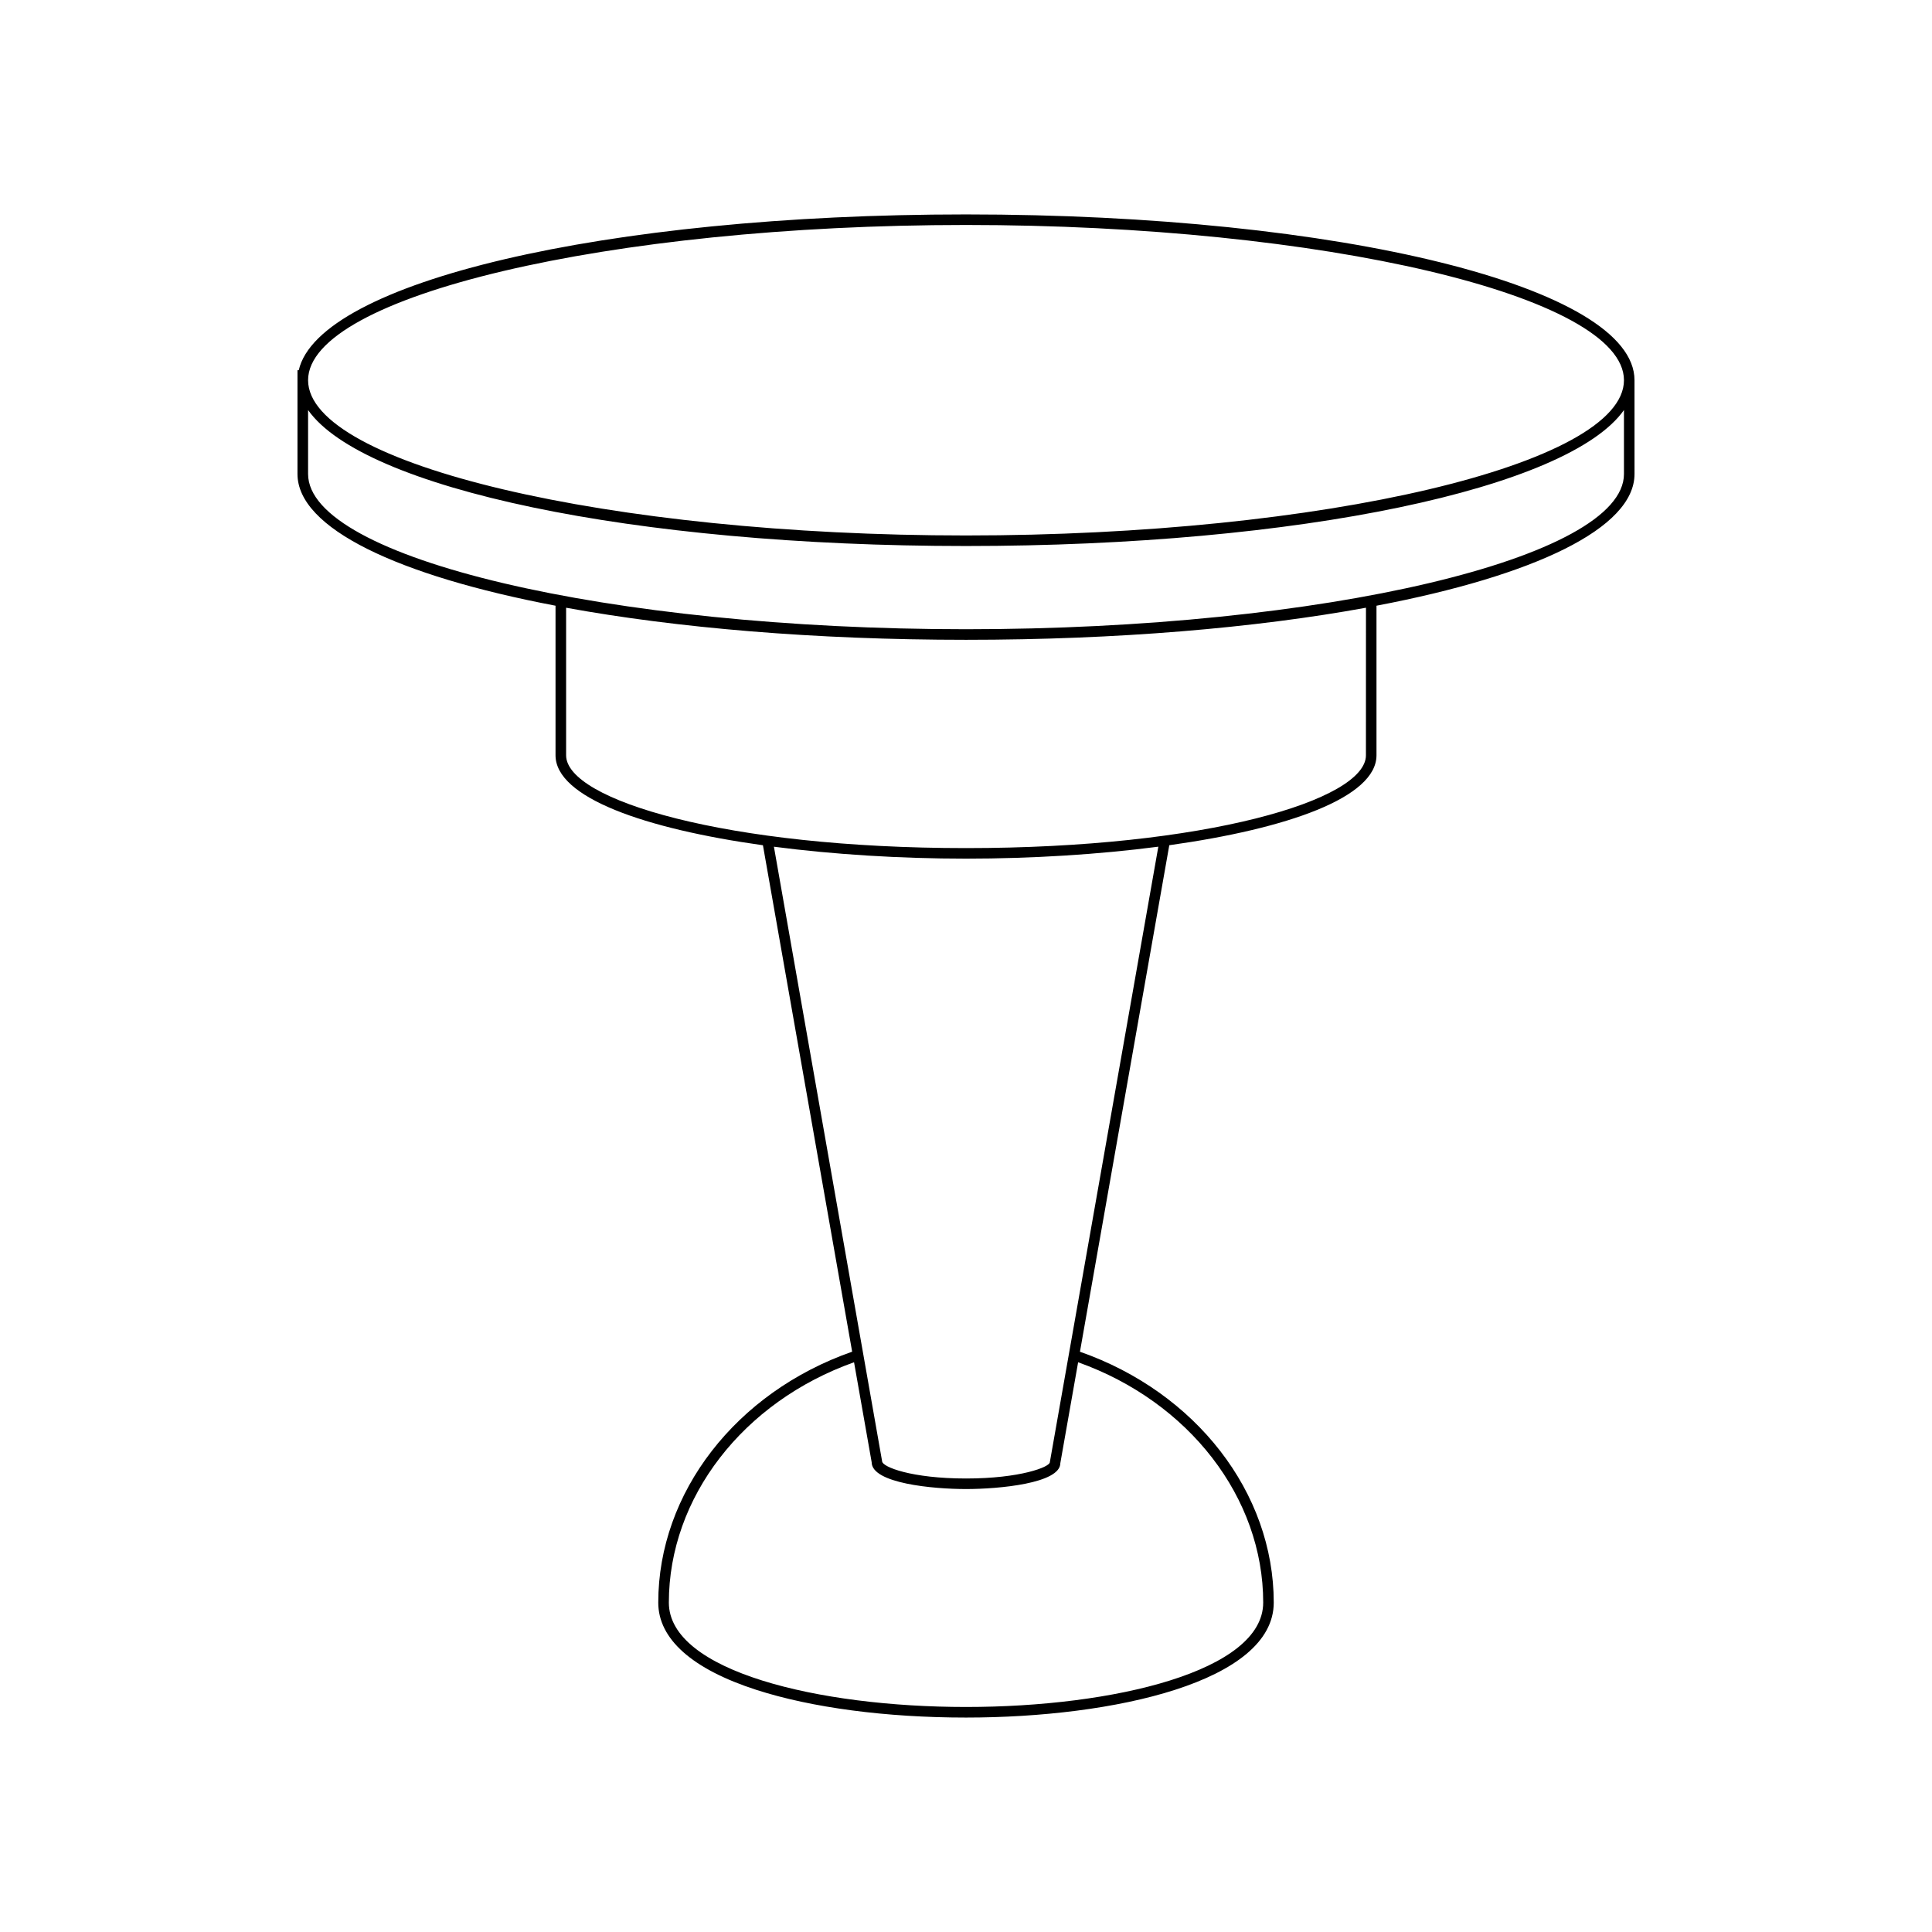 <?xml version="1.0" encoding="UTF-8"?>
<!-- Uploaded to: SVG Repo, www.svgrepo.com, Generator: SVG Repo Mixer Tools -->
<svg fill="#000000" width="800px" height="800px" version="1.1" viewBox="144 144 512 512" xmlns="http://www.w3.org/2000/svg">
 <path d="m291.22 304.52v39.637c0 11.211 23.648 19.469 54.965 23.844l23.645 134.21c-30.773 10.773-51.383 37.336-51.383 66.492 0 9.645 9 17.645 26.02 23.137 14.672 4.727 34.395 7.332 55.535 7.332 39.277 0 81.555-9.535 81.555-30.469 0-29.145-20.602-55.707-51.359-66.48l23.676-134.23c31.289-4.379 54.91-12.633 54.91-23.836v-39.637c41.832-7.969 68.379-20.523 68.379-34.902l-0.004-24.855c0-24.637-77.816-43.938-177.16-43.938-95.754 0-171.48 17.934-176.83 41.293h-0.332v27.5c0.004 14.379 26.547 26.934 68.383 34.902zm187.54 264.18c0 18.164-39.621 27.668-78.754 27.668-39.137 0-78.754-9.504-78.754-27.668 0-27.824 19.668-53.215 49.078-63.688l4.668 26.488c0 5.629 16.359 7.113 25.012 7.113s25.012-1.488 24.988-6.871l4.715-26.727c29.387 10.484 49.047 35.871 49.047 63.684zm-56.543-37.199c0 1.25-7.785 4.316-22.211 4.316s-22.211-3.062-22.234-4.559l-28.676-162.87c15.848 2.062 33.469 3.16 50.91 3.16 17.461 0 35.102-1.098 50.965-3.168zm83.77-187.34c0 11.875-42.586 24.594-105.98 24.594-63.398 0-105.98-12.715-105.98-24.594v-39.105c29.375 5.359 65.926 8.5 105.99 8.5s76.613-3.141 105.98-8.504zm-105.98-140.54c94.512 0 174.36 18.84 174.36 41.141s-79.848 41.141-174.36 41.141-174.36-18.84-174.36-41.141c-0.004-22.301 79.844-41.141 174.36-41.141zm-174.36 49.047c14.625 20.738 85.941 36.031 174.36 36.031 88.418 0 159.74-15.293 174.36-36.031v16.945c0 22.297-79.848 41.141-174.36 41.141s-174.36-18.84-174.36-41.141z"/>
</svg>